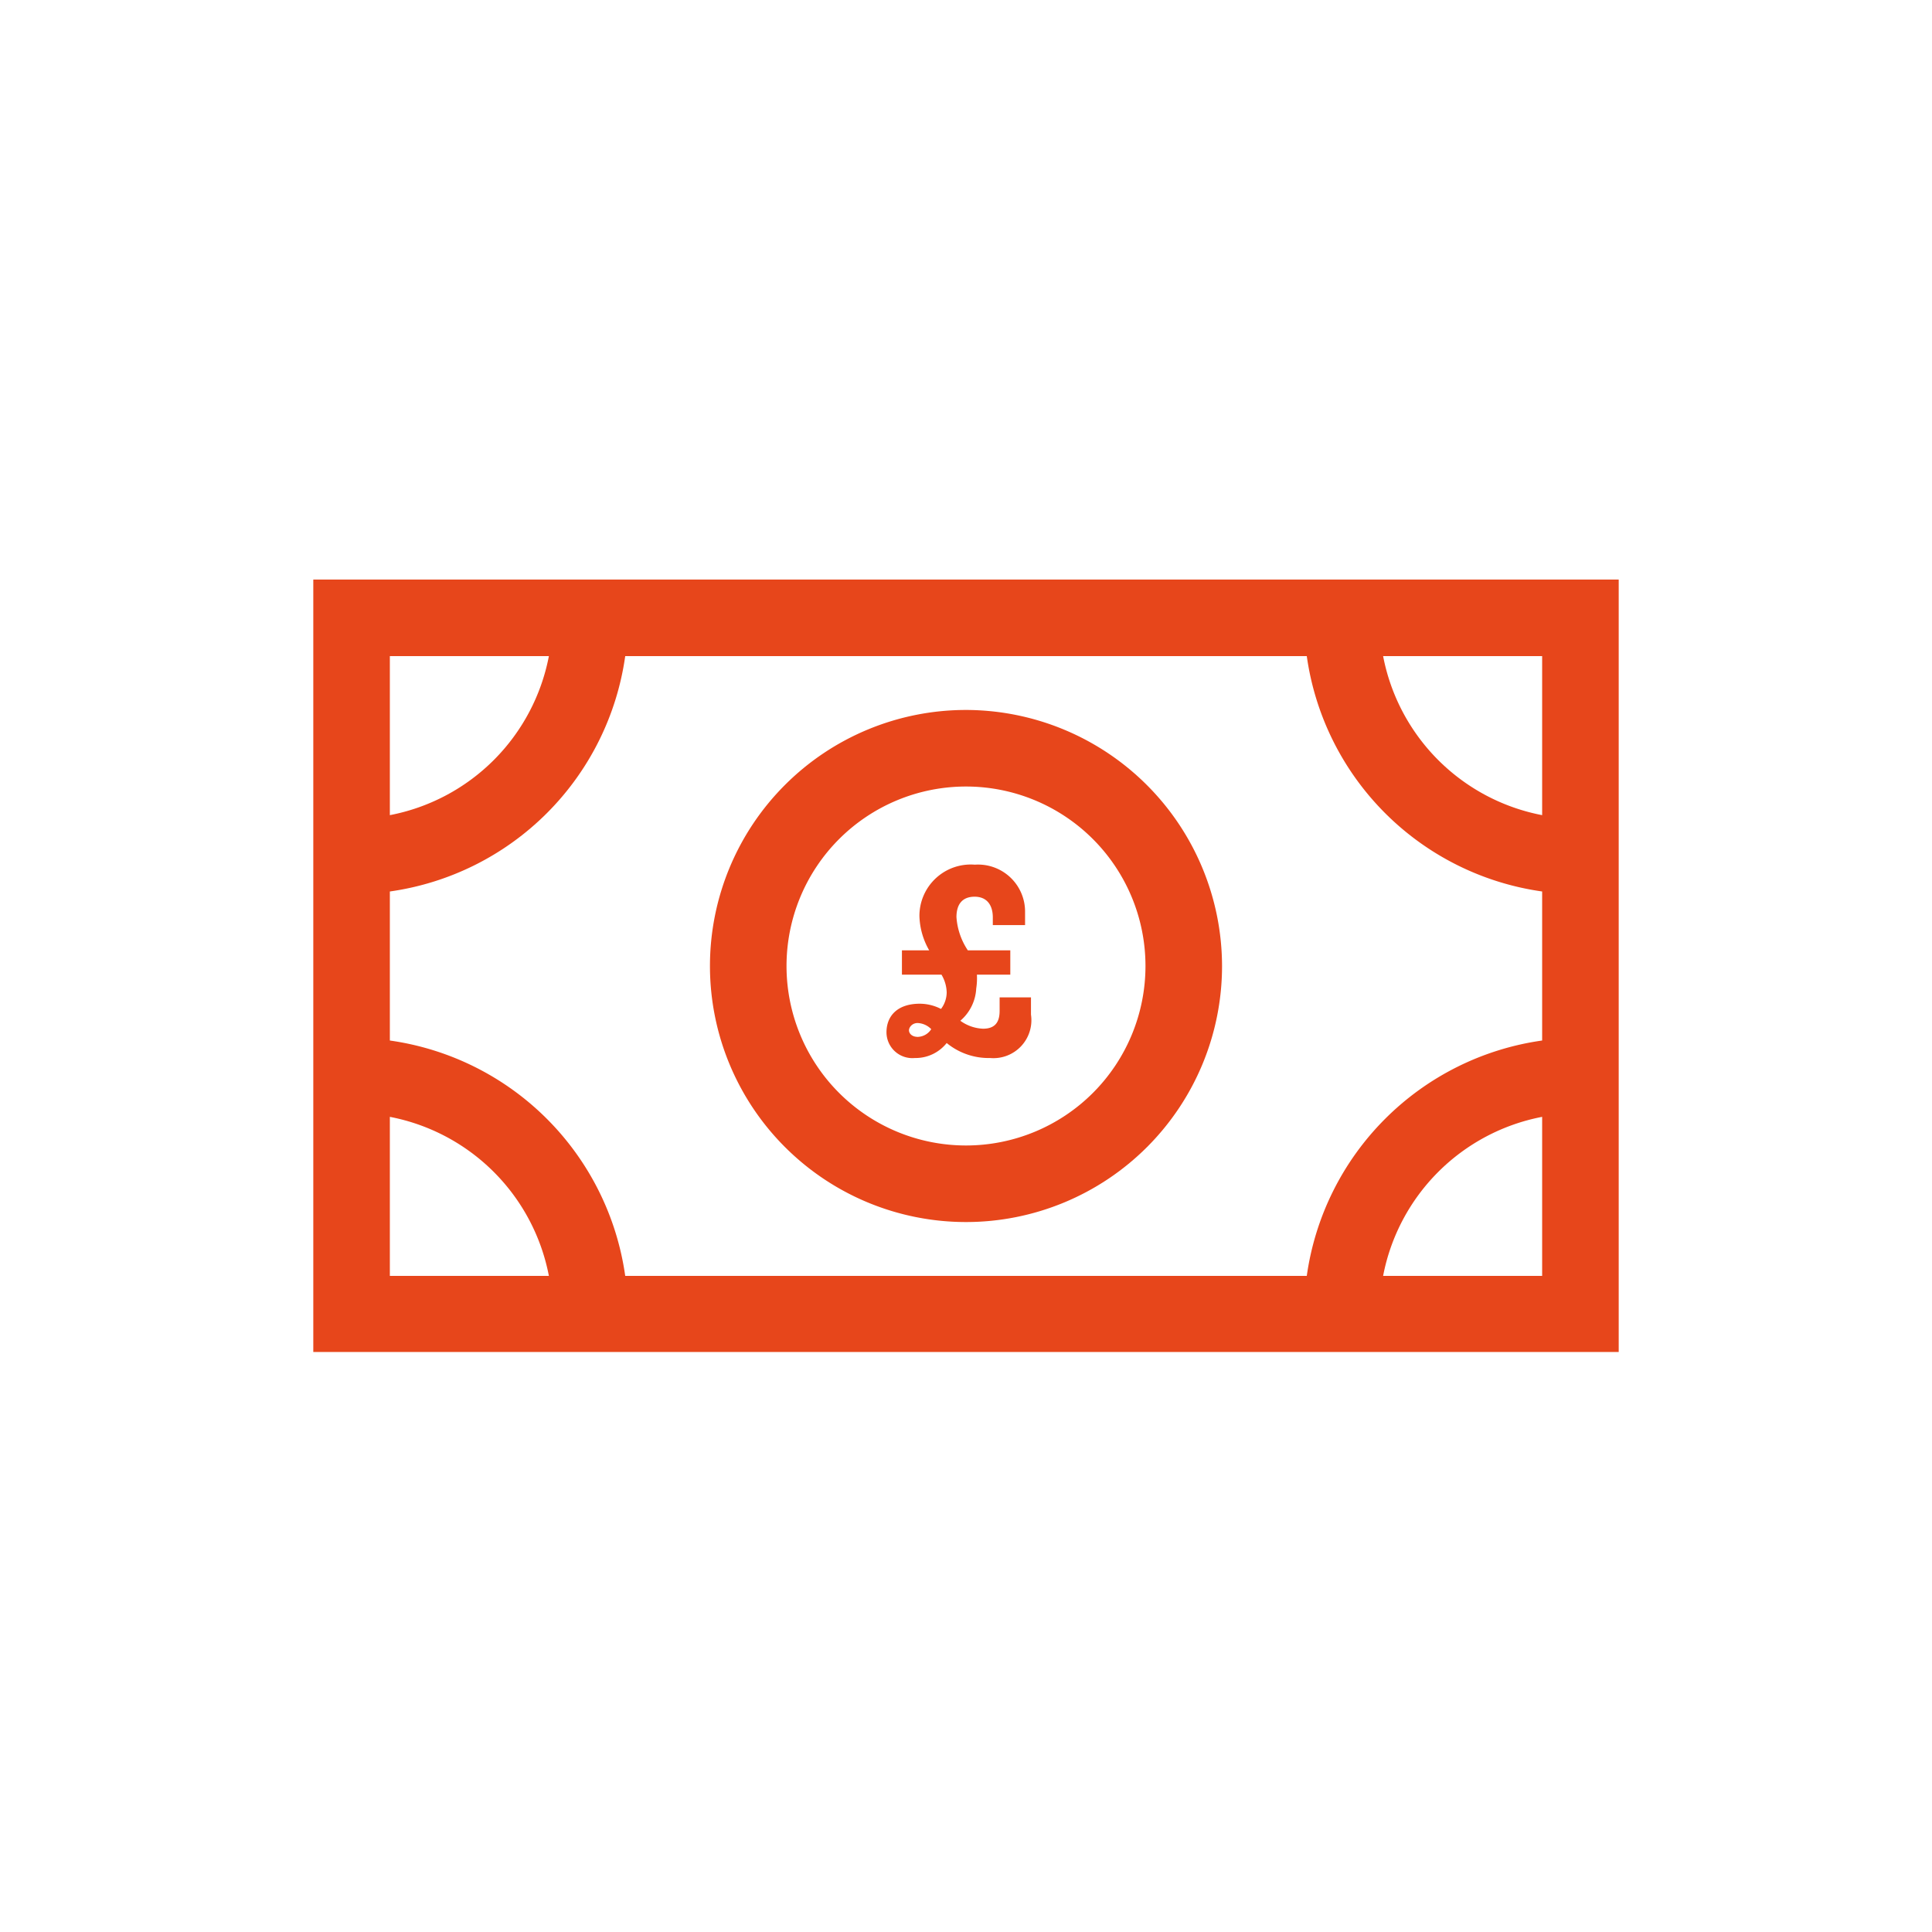 <svg xmlns="http://www.w3.org/2000/svg" viewBox="0 0 85.04 85.04"><defs><style>.cls-1{fill:none;}.cls-2{fill:#e7461b;}</style></defs><title>Asset 17</title><g id="Layer_2" data-name="Layer 2"><g id="Layer_1-2" data-name="Layer 1"><rect class="cls-1" width="85.04" height="85.04"/><path class="cls-2" d="M57.39,25.51H13.79v34H71.25v-34Zm10.49,3.37v7a8.82,8.82,0,0,1-7-7Zm-50.72,0h7a8.82,8.82,0,0,1-7,7Zm0,27.28v-7a8.82,8.82,0,0,1,7,7Zm10.36,0A12.18,12.18,0,0,0,17.16,45.8V39.24A12.18,12.18,0,0,0,27.52,28.88h30A12.18,12.18,0,0,0,67.88,39.24V45.8A12.18,12.18,0,0,0,57.52,56.16Zm40.36,0h-7a8.82,8.82,0,0,1,7-7Z"/><path class="cls-2" d="M42.52,31.25A11.27,11.27,0,1,0,53.79,42.52,11.29,11.29,0,0,0,42.52,31.25Zm0,19.17a7.9,7.9,0,1,1,7.9-7.9A7.9,7.9,0,0,1,42.52,50.42Z"/><path class="cls-2" d="M44,44.49c0,.48-.18.79-.73.79a1.82,1.82,0,0,1-1-.35,2,2,0,0,0,.7-1.42A2.92,2.92,0,0,0,43,42.9h1.47V41.83H42.6a3,3,0,0,1-.5-1.46c0-.57.26-.9.8-.9s.8.37.8.91v.34h1.42v-.57a2.07,2.07,0,0,0-2.21-2.09,2.26,2.26,0,0,0-2.44,2.27,3.19,3.19,0,0,0,.43,1.5H39.7V42.9h1.74a1.6,1.6,0,0,1,.23.78,1.22,1.22,0,0,1-.25.73,2.06,2.06,0,0,0-.93-.23c-1,0-1.47.55-1.47,1.26a1.14,1.14,0,0,0,1.25,1.13,1.75,1.75,0,0,0,1.4-.66,2.91,2.91,0,0,0,1.91.66,1.67,1.67,0,0,0,1.8-1.91V43.9H44ZM40.4,45.64c-.27,0-.39-.16-.39-.29s.14-.32.38-.32a.89.89,0,0,1,.6.27A.73.73,0,0,1,40.4,45.64Z"/></g></g></svg>